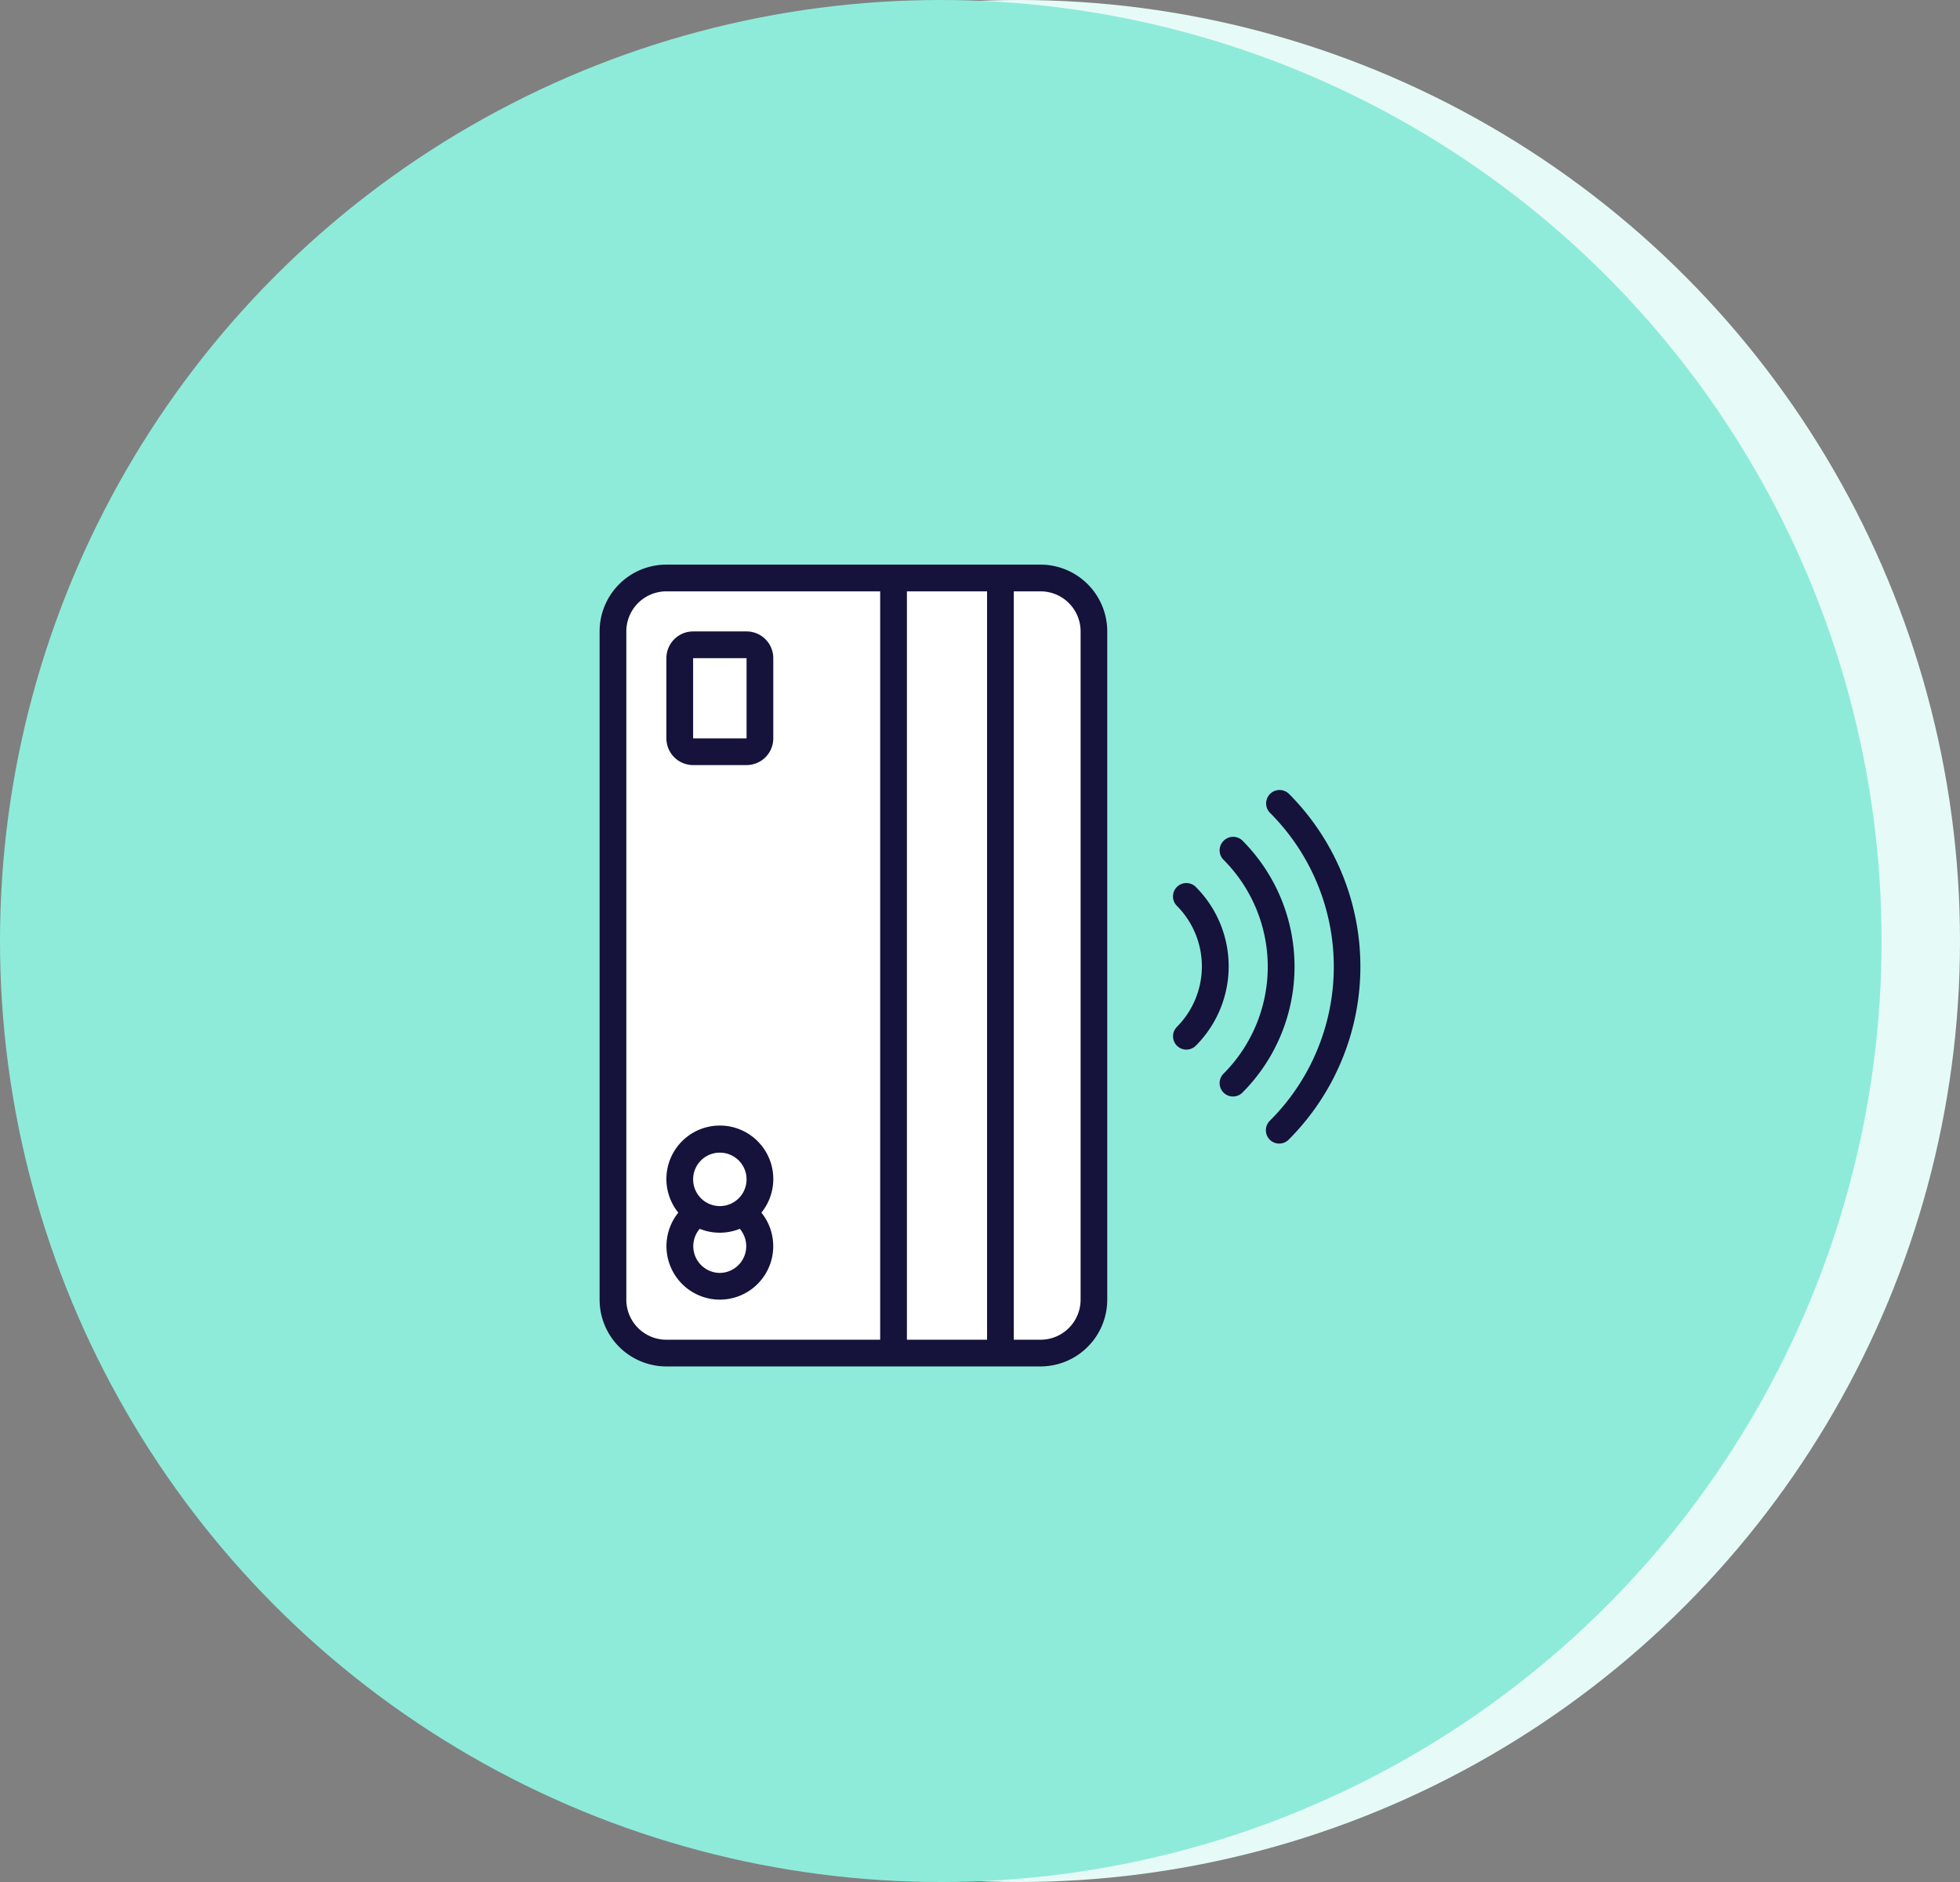 <svg xmlns="http://www.w3.org/2000/svg" width="100" height="96" viewBox="0 0 100 96">
  <rect x="0" y="0" width="100" height="96" fill="#808080" stroke="none"/>
  <g id="Group_1523" data-name="Group 1523" transform="translate(-917 -804)">
    <g id="Group_247" data-name="Group 247" transform="translate(-1066 -2384)">
      <g id="Group_241" data-name="Group 241" transform="translate(1750 127)">
        <g id="Group_194" data-name="Group 194" transform="translate(0 -245)">
          <g id="Group_185" data-name="Group 185" transform="translate(0 154)">
            <circle id="Ellipse_26" data-name="Ellipse 26" cx="48" cy="48" r="48" transform="translate(237 3152)" fill="#e6fbf7"/>
            <circle id="Ellipse_25" data-name="Ellipse 25" cx="48" cy="48" r="48" transform="translate(233 3152)" fill="#8eebda"/>
          </g>
        </g>
      </g>
    </g>
    <g id="Group_1509" data-name="Group 1509" transform="translate(9754.508 24574.031)">
      <rect id="Rectangle_754" data-name="Rectangle 754" width="24.925" height="39.05" rx="3" transform="translate(-8806.155 -23740.209)" fill="#fff"/>
      <g id="_075---Contactless" data-name="075---Contactless" transform="translate(-8806.916 -23741.23)">
        <path id="Shape" d="M3.408,40.9H22.5A3.408,3.408,0,0,0,25.9,37.493V3.408A3.408,3.408,0,0,0,22.5,0H3.408A3.408,3.408,0,0,0,0,3.408V37.493A3.408,3.408,0,0,0,3.408,40.9ZM24.541,3.408V37.493A2.045,2.045,0,0,1,22.5,39.538H21.132V1.363H22.5A2.045,2.045,0,0,1,24.541,3.408ZM19.769,1.363V39.538h-4.09V1.363ZM1.363,3.408A2.045,2.045,0,0,1,3.408,1.363H14.315V39.538H3.408a2.045,2.045,0,0,1-2.045-2.045Z" fill="#15123b"/>
        <path id="Shape-2" data-name="Shape" d="M6.363,11.817H9.09a1.363,1.363,0,0,0,1.363-1.363V6.363A1.363,1.363,0,0,0,9.09,5H6.363A1.363,1.363,0,0,0,5,6.363v4.09A1.363,1.363,0,0,0,6.363,11.817Zm0-5.453H9.09v4.09H6.363Z" transform="translate(-1.592 -1.592)" fill="#15123b"/>
        <path id="Shape-3" data-name="Shape" d="M7.727,50.854a2.727,2.727,0,0,0,2.12-4.438,2.727,2.727,0,1,0-4.24,0,2.727,2.727,0,0,0,2.12,4.438Zm0-1.363A1.363,1.363,0,0,1,6.7,47.241a2.727,2.727,0,0,0,2.045,0,1.363,1.363,0,0,1-1.016,2.25Zm0-6.135a1.363,1.363,0,1,1-1.363,1.363A1.363,1.363,0,0,1,7.727,43.355Z" transform="translate(-1.592 -13.361)" fill="#15123b"/>
        <path id="Shape-4" data-name="Shape" d="M50.086,33.727a.68.68,0,1,0,.968.954,12.475,12.475,0,0,0,0-17.615.684.684,0,1,0-.968.968,11.091,11.091,0,0,1,0,15.692Z" transform="translate(-15.879 -5.369)" fill="#15123b"/>
        <path id="Shape-5" data-name="Shape" d="M46.606,20.574a.682.682,0,0,0,0,.968,7.723,7.723,0,0,1,0,10.907.682.682,0,1,0,.961.968,9.1,9.1,0,0,0,0-12.857A.682.682,0,0,0,46.606,20.574Z" transform="translate(-14.771 -6.484)" fill="#15123b"/>
        <path id="Shape-6" data-name="Shape" d="M43.116,32.126a.682.682,0,0,0,.961,0,5.726,5.726,0,0,0,0-8.1.682.682,0,1,0-.961.968,4.376,4.376,0,0,1,0,6.169A.682.682,0,0,0,43.116,32.126Z" transform="translate(-13.66 -7.585)" fill="#15123b"/>
      </g>
    </g>
  </g>
</svg>
